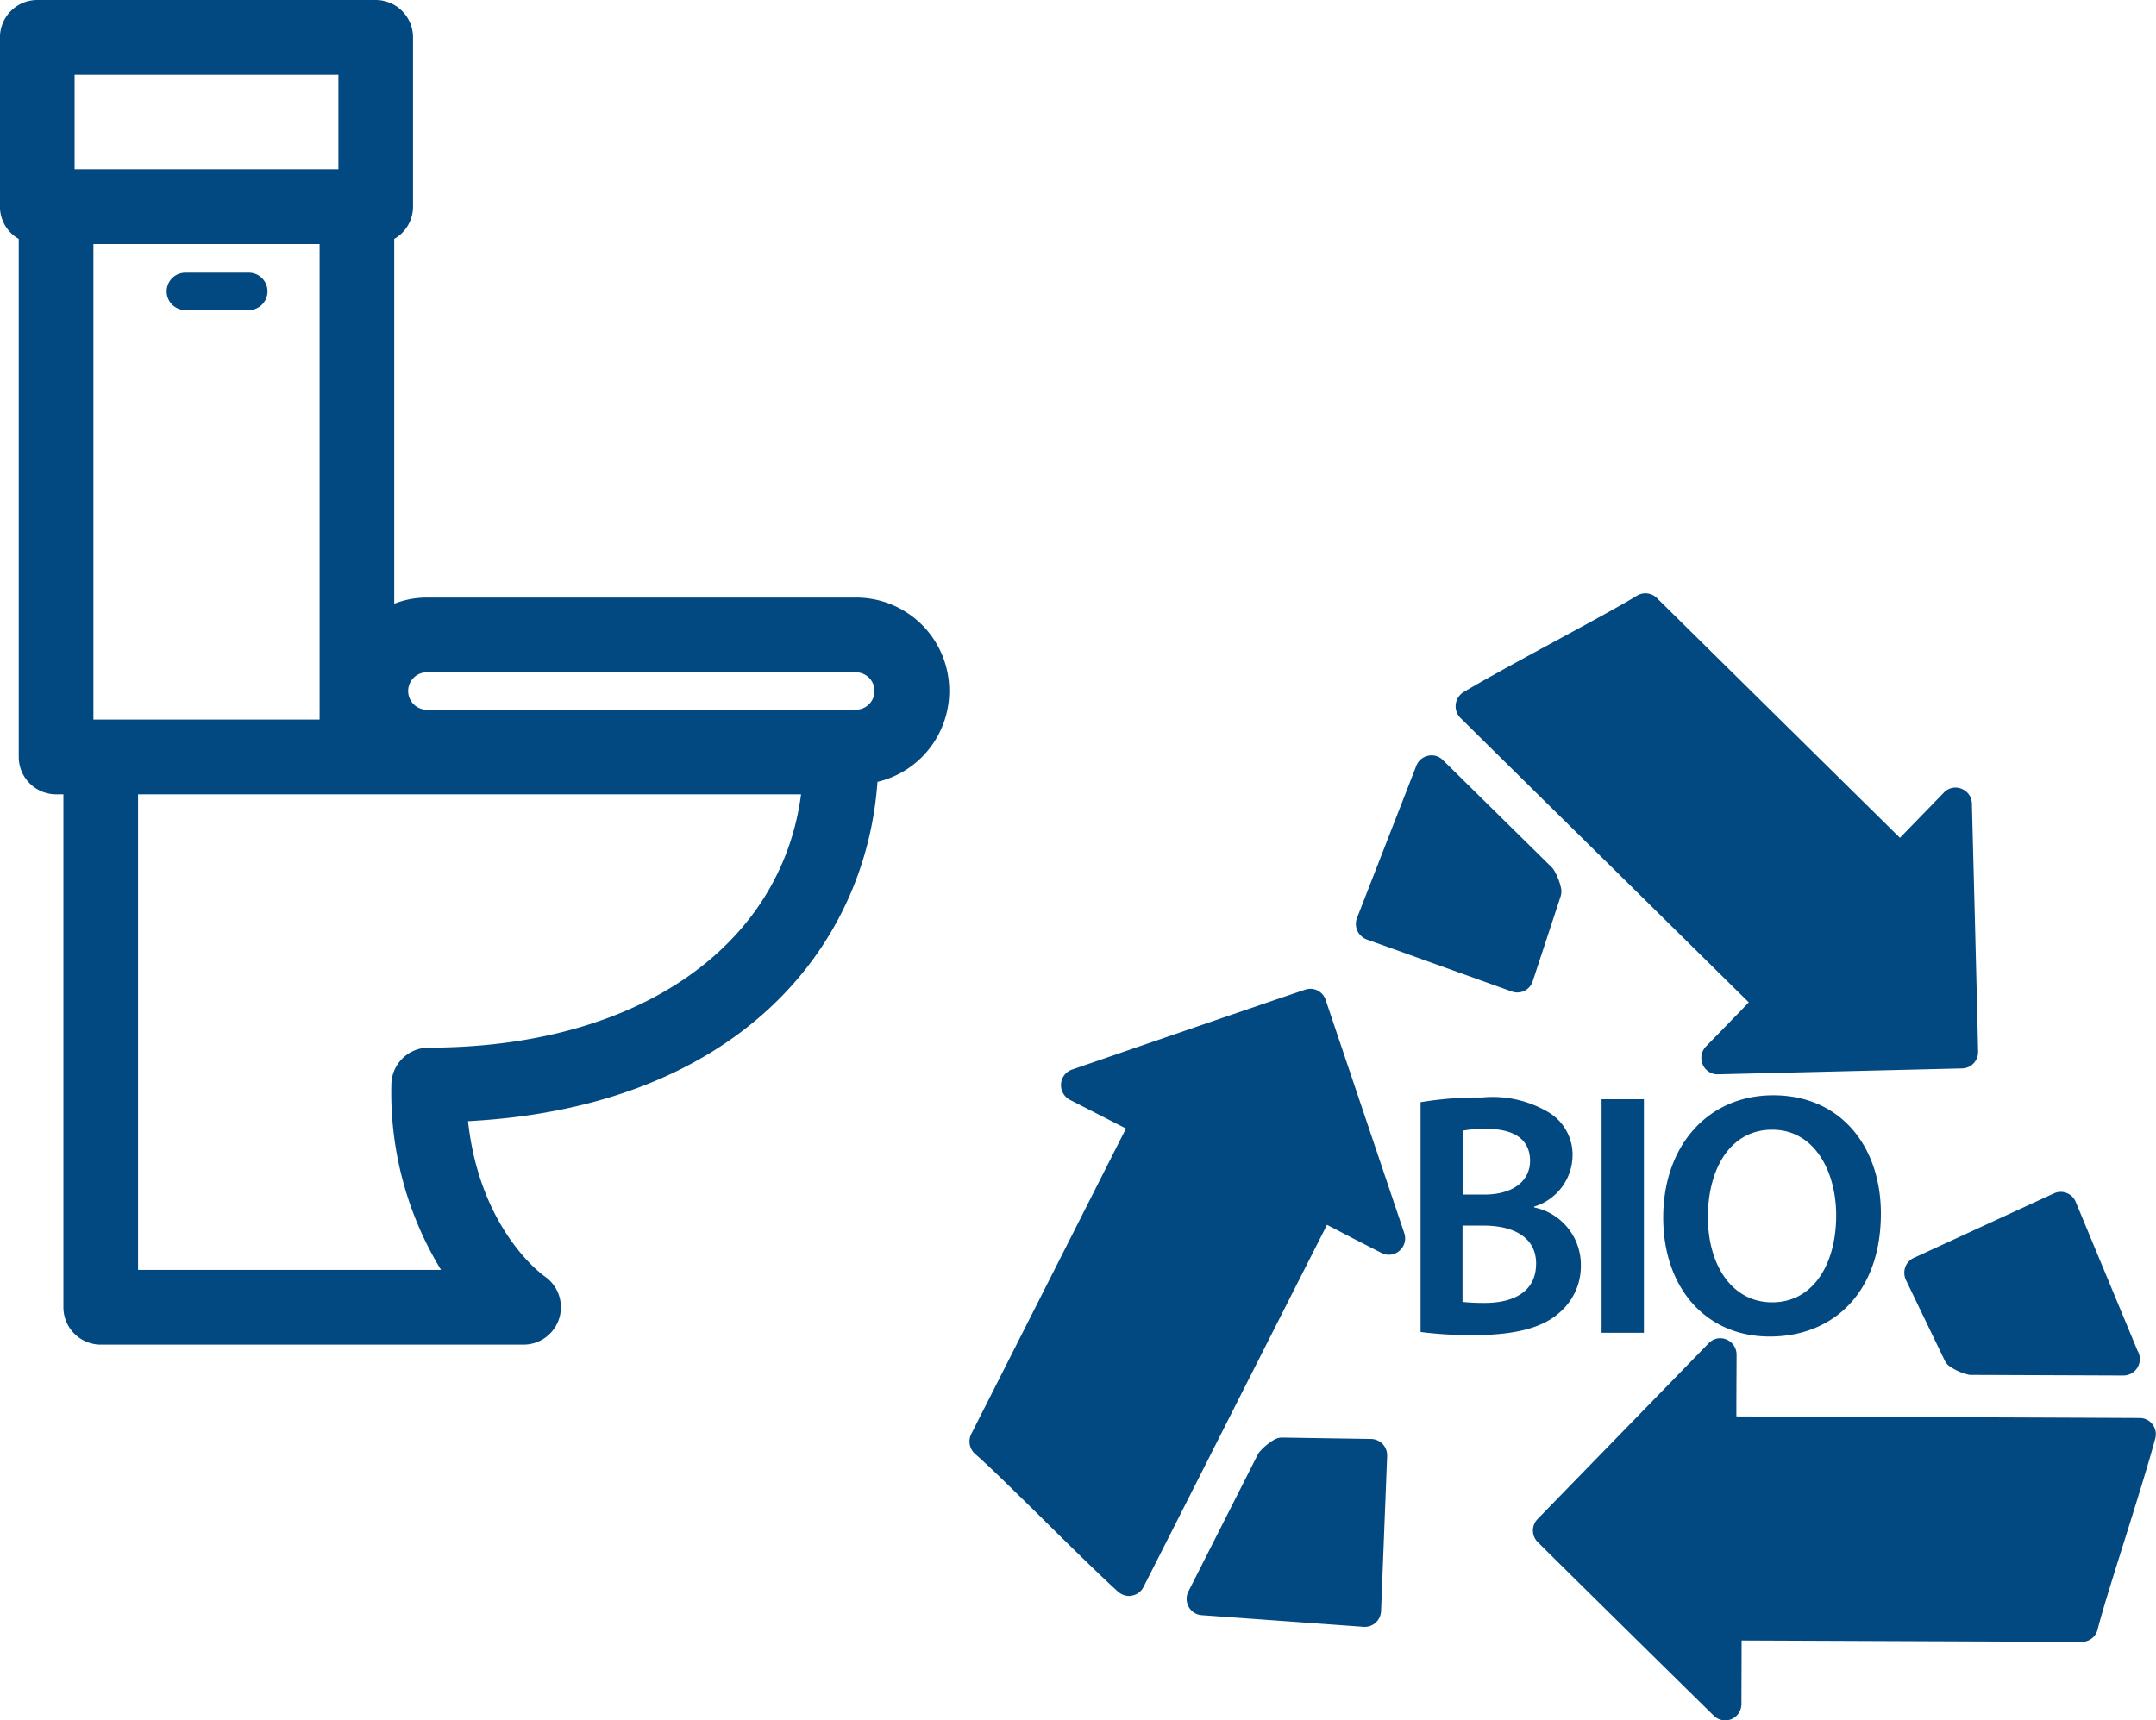 <svg id="klaeranlage.svg" xmlns="http://www.w3.org/2000/svg" width="109" height="87" viewBox="0 0 109 87">
  <defs>
    <style>
      .cls-1 {
        fill: #034981;
      }
    </style>
  </defs>
  <path id="Form_12" data-name="Form 12" class="cls-1" d="M613.579,1184.79h-3.208a0.945,0.945,0,0,0,0,1.89h3.208A0.945,0.945,0,0,0,613.579,1184.79Zm35.412,21.15a4.707,4.707,0,0,0-4.682-4.72H622.537a4.525,4.525,0,0,0-1.606.31v-18.45a1.875,1.875,0,0,0,.95-1.63v-8.56a1.891,1.891,0,0,0-1.887-1.89h-17.11a1.89,1.89,0,0,0-1.886,1.89v8.56a1.871,1.871,0,0,0,.95,1.63v26.2a1.891,1.891,0,0,0,1.887,1.89h0.371v25.94a1.892,1.892,0,0,0,1.887,1.89H627.48a1.893,1.893,0,0,0,1.061-3.45c-0.146-.1-3.281-2.37-3.879-7.85,13.624-.72,20.109-8.79,20.7-17.16A4.72,4.72,0,0,0,648.991,1205.94Zm-26.454-.94H644.31a0.946,0.946,0,0,1,0,1.89H622.537A0.946,0.946,0,0,1,622.537,1205Zm-16.814,2.39v-24.05h11.434v24.05H605.723Zm-0.951-32.61h13.336v4.78H604.772v-4.78Zm17.9,49.2a1.891,1.891,0,0,0-1.887,1.89,17.2,17.2,0,0,0,2.513,9.35H607.98v-24.05H641.5C640.478,1218.91,633.177,1223.98,622.668,1223.98Z" transform="translate(-601 -1171)"/>
  <path id="Forma_1" data-name="Forma 1" class="cls-1" d="M697.761,1234.61l7.08-3.26a0.819,0.819,0,0,1,1.1.43l3.127,7.53a0.83,0.83,0,0,1-.71,1.25h-0.011l-7.694-.03a0.457,0.457,0,0,1-.164-0.02,2.731,2.731,0,0,1-.9-0.4,0.758,0.758,0,0,1-.282-0.33l-1.95-4.05a0.854,0.854,0,0,1-.033-0.65A0.813,0.813,0,0,1,697.761,1234.61Zm12.069,8.43a0.809,0.809,0,0,0-.652-0.33c-2.245-.01-6.447-0.03-10.282-0.04l-10.111-.04,0-.84h0l0.011-2.28a0.831,0.831,0,0,0-.511-0.77,0.8,0.8,0,0,0-.9.19l-8.65,8.89a0.832,0.832,0,0,0,.011,1.17c1.952,1.94,8.19,8.08,8.894,8.77a0.806,0.806,0,0,0,.577.24,0.875,0.875,0,0,0,.318-0.06,0.835,0.835,0,0,0,.506-0.77l0.009-3.21,17.2,0.07h0a0.825,0.825,0,0,0,.8-0.63c0.172-.7.582-2.04,1.336-4.43,0.523-1.67,1.239-3.95,1.574-5.22A0.817,0.817,0,0,0,709.83,1243.04Zm-39.508.73-4.47-.07a0.762,0.762,0,0,0-.418.1,2.939,2.939,0,0,0-.763.63,0.71,0.71,0,0,0-.089.14l-3.5,6.91a0.829,0.829,0,0,0,.016.78,0.808,0.808,0,0,0,.659.42l8.183,0.59a0.13,0.13,0,0,0,.087,0,0.785,0.785,0,0,0,.52-0.21,0.831,0.831,0,0,0,.275-0.58l0.307-7.84A0.829,0.829,0,0,0,670.322,1243.77Zm-2.3-22.2a0.812,0.812,0,0,0-1.042-.52c-2.146.72-8.416,2.88-11.783,4.04a0.829,0.829,0,0,0-.556.73,0.846,0.846,0,0,0,.449.8l2.836,1.45-7.824,15.45a0.841,0.841,0,0,0,.2,1.01c0.546,0.47,1.542,1.44,3.321,3.19,1.24,1.23,2.938,2.9,3.908,3.78a0.873,0.873,0,0,0,.577.21,0.543,0.543,0,0,0,.124-0.02,0.805,0.805,0,0,0,.582-0.44c1.021-2.01,2.932-5.78,4.674-9.23l4.6-9.08,0.734,0.38a0.109,0.109,0,0,1,.011.01c0.036,0.02.238,0.12,0.541,0.28l1.466,0.75a0.811,0.811,0,0,0,.914-0.11,0.825,0.825,0,0,0,.241-0.89Zm2.077-3.06,7.332,2.63a0.879,0.879,0,0,0,.277.05,0.9,0.9,0,0,0,.361-0.08,0.852,0.852,0,0,0,.421-0.49l1.407-4.28a0.84,0.84,0,0,0,.024-0.43,3.033,3.033,0,0,0-.366-0.92,0.746,0.746,0,0,0-.105-0.13l-5.5-5.42a0.8,0.8,0,0,0-.75-0.22,0.817,0.817,0,0,0-.594.5l-3,7.7a0.843,0.843,0,0,0,.017.65A0.862,0.862,0,0,0,670.1,1218.51Zm12.09-3.95,7.224,7.13-0.577.6s-0.006,0-.009.01l-1.578,1.62a0.832,0.832,0,0,0-.166.91,0.814,0.814,0,0,0,.756.5h0.02l12.347-.3a0.827,0.827,0,0,0,.8-0.85c-0.047-2.29-.22-8.96-0.314-12.54a0.819,0.819,0,0,0-.523-0.75,0.8,0.8,0,0,0-.891.19l-2.224,2.29-12.291-12.13a0.821,0.821,0,0,0-1.013-.11c-0.616.38-1.831,1.05-4.007,2.23-1.534.83-3.632,1.97-4.751,2.64a0.852,0.852,0,0,0-.395.62,0.837,0.837,0,0,0,.242.69C676.444,1208.9,679.446,1211.86,682.186,1214.56Zm-2.394,22.86c-0.838.73-2.209,1.1-4.35,1.1a20.489,20.489,0,0,1-2.625-.16v-11.62a17.854,17.854,0,0,1,3.113-.24,5.525,5.525,0,0,1,3.356.75,2.5,2.5,0,0,1,1.214,2.21,2.739,2.739,0,0,1-1.943,2.56v0.04a2.958,2.958,0,0,1,2.363,2.92A3.085,3.085,0,0,1,679.792,1237.42Zm-4.853-6.01h1.1c1.479,0,2.313-.71,2.313-1.7,0-1.11-.834-1.62-2.191-1.62a5.888,5.888,0,0,0-1.217.09v3.23Zm3.72,3.5c0-1.37-1.181-1.93-2.661-1.93h-1.06v3.86a10.756,10.756,0,0,0,1.131.05C677.444,1236.89,678.659,1236.37,678.659,1234.91Zm3.309,3.49h2.14v-11.81h-2.14v11.81Zm8.679-12.01c3.425,0,5.442,2.61,5.442,5.98,0,3.96-2.382,6.22-5.618,6.22-3.3,0-5.387-2.54-5.387-6.01C685.085,1228.95,687.343,1226.39,690.647,1226.39Zm-0.053,1.74c-2.12,0-3.251,1.98-3.251,4.42,0,2.4,1.2,4.31,3.251,4.31,2.072,0,3.235-1.93,3.235-4.4C693.829,1230.23,692.733,1228.13,690.594,1228.13Z" transform="translate(-601 -1171)"/>
</svg>
